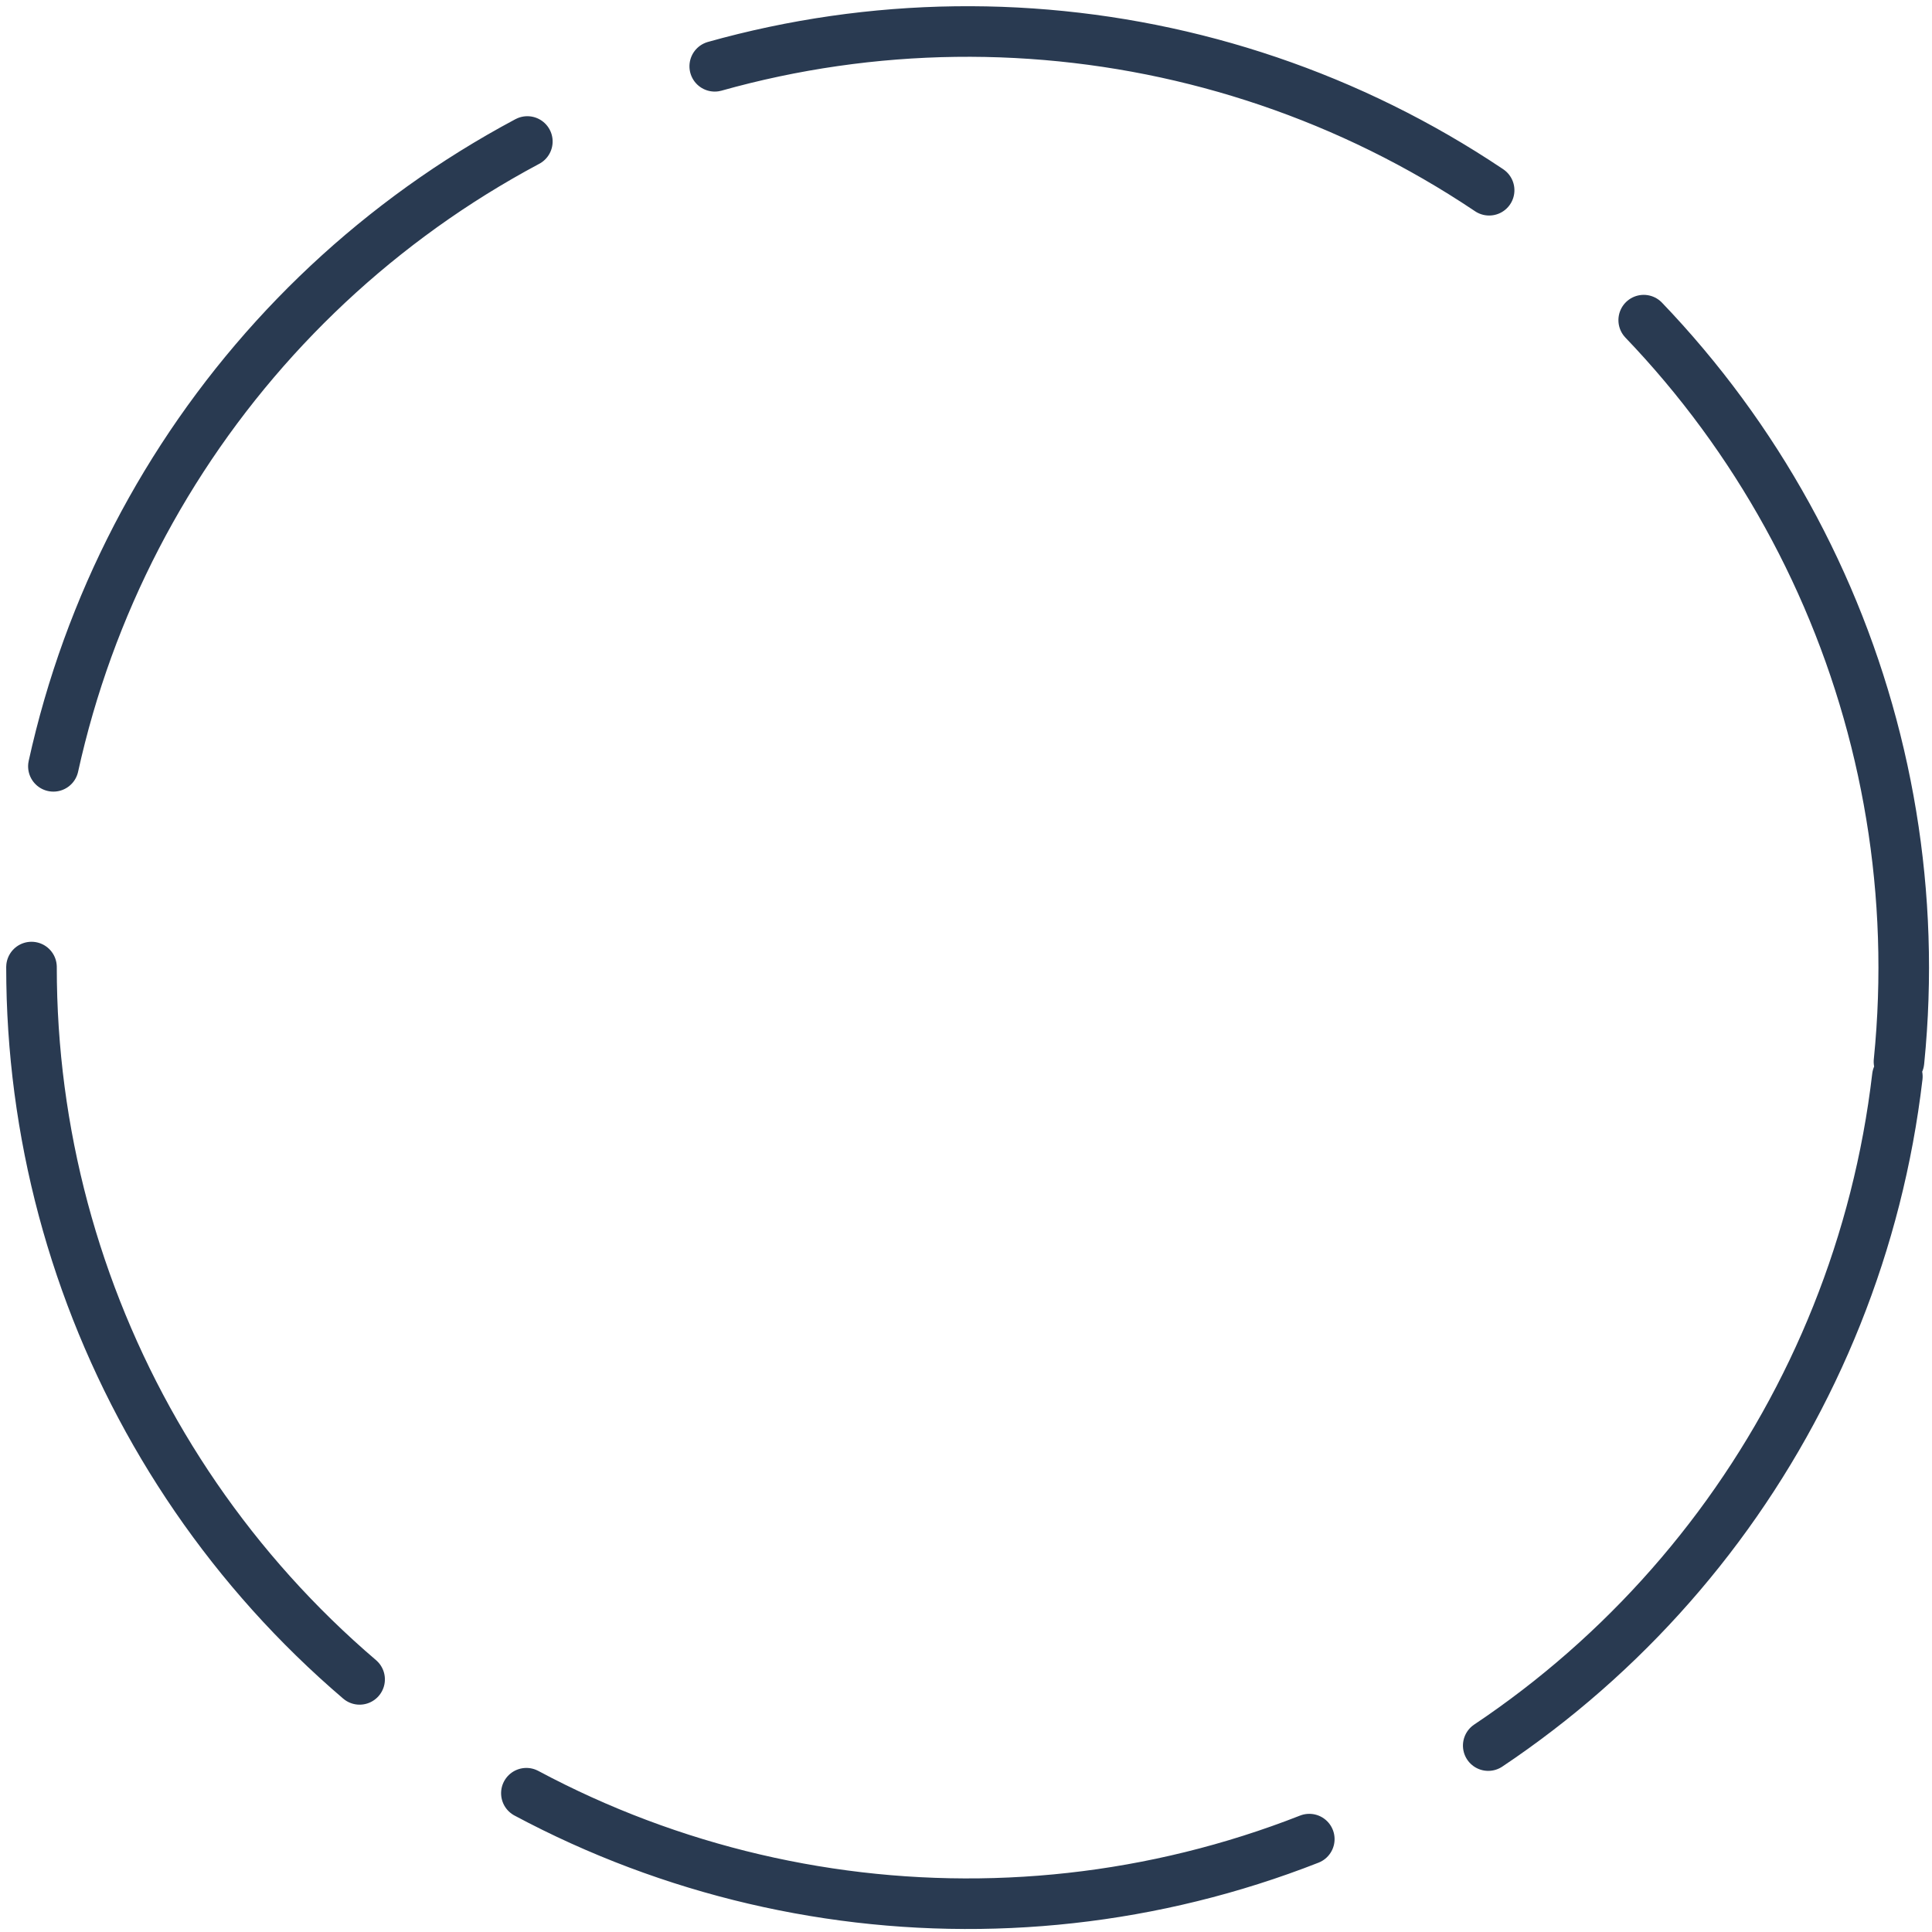 <svg width="191" height="191" viewBox="0 0 191 191" fill="none" xmlns="http://www.w3.org/2000/svg">
<ellipse cx="95.66" cy="95.659" rx="92.544" ry="92.544" transform="rotate(6.68 95.66 95.659)" stroke="url(#paint0_linear)" stroke-width="5" stroke-linecap="round" stroke-dasharray="80 20"/>
<defs>
<linearGradient id="paint0_linear" x1="3.931" y1="103.846" x2="282.819" y2="91.742" gradientUnits="userSpaceOnUse">
<stop stop-color="#293A51"/>
</linearGradient>
</defs>
</svg>
